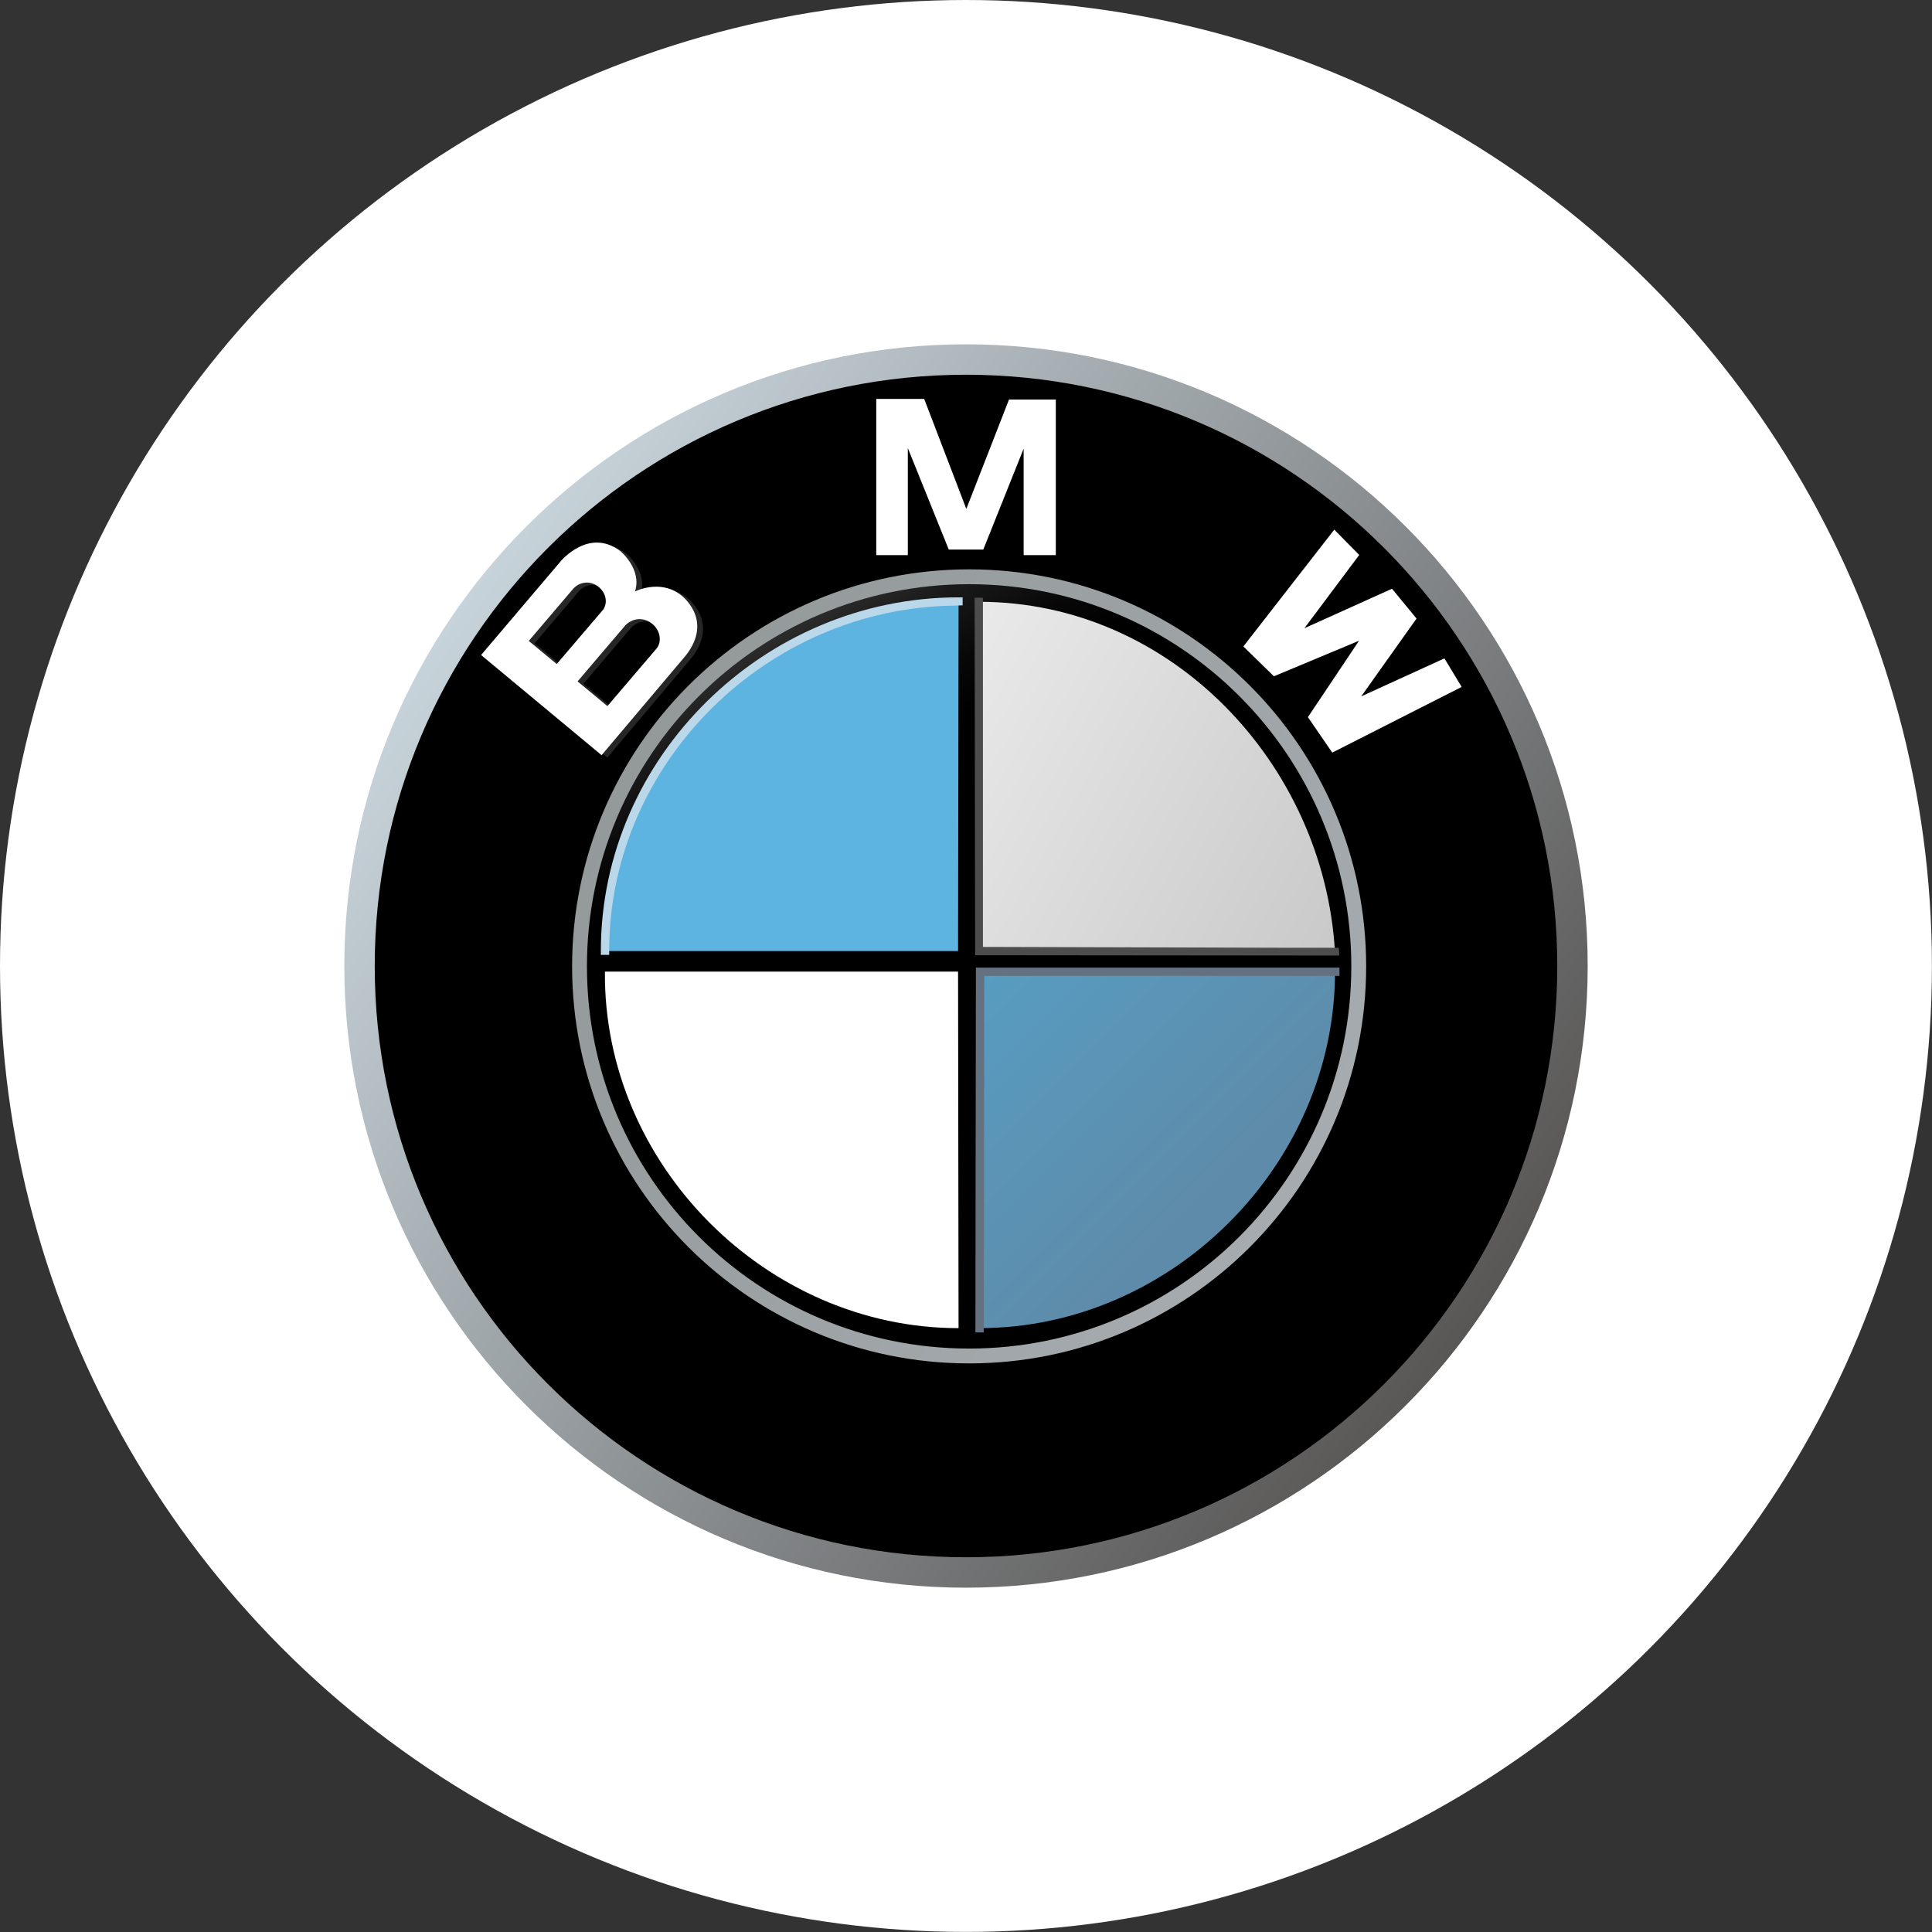 <svg width="101" height="101" viewBox="0 0 101 101" fill="none" xmlns="http://www.w3.org/2000/svg">
<rect x="0" y="0" width="101" height="101" fill="#333333" stroke="none"/>
<circle cx="50.498" cy="50.498" r="50.498" fill="white"/>
<path d="M50.464 82.02C67.837 82.02 81.92 67.936 81.92 50.563C81.92 33.191 67.837 19.107 50.464 19.107C33.091 19.107 19.008 33.191 19.008 50.563C19.008 67.936 33.091 82.02 50.464 82.02Z" fill="black"/>
<path d="M50.5 18C32.551 18 18 32.551 18 50.5C18 68.449 32.551 83 50.5 83C68.449 83 83 68.449 83 50.5C83 32.551 68.449 18 50.5 18ZM50.5 81.41C33.429 81.41 19.59 67.571 19.59 50.5C19.59 33.429 33.429 19.59 50.5 19.59C67.571 19.59 81.41 33.429 81.41 50.5C81.41 67.571 67.571 81.41 50.5 81.41Z" fill="url(#paint0_linear_25_181)"/>
<path d="M45.808 29.02V20.855H48.315L50.517 26.604L52.749 20.886H55.195V29.02H53.513V23.455L51.404 28.73H49.599L47.459 23.424V29.02H45.808ZM75.51 34.419L71.162 36.404L74.053 32.337L72.77 30.777L68.191 32.842L71.057 29.011L69.752 27.689L65 33.794L66.596 35.355L71.046 33.496L68.374 37.491L69.648 39.344L76.412 35.91L75.51 34.419Z" fill="white"/>
<path d="M35.869 31.211C34.775 30.386 33.498 31.048 33.498 31.048C33.874 29.881 32.739 28.94 32.739 28.94C31.072 27.672 29.597 29.486 29.597 29.486L25.452 34.368L31.751 39.605L36.169 34.373C37.641 32.465 35.869 31.211 35.869 31.211ZM27.945 33.631C27.945 33.631 30.202 30.976 30.272 30.899C30.586 30.558 31.104 30.458 31.535 30.76C31.967 31.063 32.1 31.616 31.834 31.995L29.405 34.84L27.945 33.631ZM34.648 34.002L32.056 37.039L30.497 35.748C30.497 35.748 32.906 32.914 32.981 32.832C33.316 32.467 33.869 32.361 34.33 32.684C34.79 33.007 34.933 33.598 34.648 34.002Z" fill="#262626"/>
<path d="M35.567 31.086C34.472 30.26 33.196 30.922 33.196 30.922C33.572 29.755 32.437 28.815 32.437 28.815C30.77 27.546 29.295 29.361 29.295 29.361L25.15 34.243L31.449 39.479L35.867 34.248C37.339 32.34 35.567 31.086 35.567 31.086ZM27.643 33.506C27.643 33.506 29.9 30.851 29.97 30.774C30.284 30.432 30.802 30.333 31.233 30.635C31.665 30.938 31.798 31.491 31.532 31.87L29.103 34.715L27.643 33.506ZM34.346 33.877L31.753 36.914L30.195 35.623C30.195 35.623 32.604 32.788 32.679 32.707C33.014 32.342 33.567 32.236 34.027 32.559C34.488 32.882 34.63 33.473 34.346 33.877Z" fill="white"/>
<path d="M50.77 70.72C62.004 70.72 71.111 61.613 71.111 50.379C71.111 39.145 62.004 30.038 50.77 30.038C39.535 30.038 30.428 39.145 30.428 50.379C30.428 61.613 39.535 70.72 50.77 70.72Z" fill="url(#paint1_linear_25_181)"/>
<path d="M50.111 69.432C40.071 69.432 31.532 60.876 31.624 50.793H50.085L50.111 69.432Z" fill="white"/>
<path d="M51.197 69.432C61.236 69.432 69.791 60.905 69.791 50.793H51.222L51.197 69.432Z" fill="url(#paint2_linear_25_181)"/>
<path d="M70.025 51.017H51.456L51.43 68.625L51.426 69.656H50.991L51.018 50.583H70.024L70.025 51.017Z" fill="#647180"/>
<path d="M51.197 31.461C61.236 31.461 69.207 39.942 69.787 49.732L51.222 49.719L51.197 31.461Z" fill="url(#paint3_linear_25_181)"/>
<path d="M50.111 31.461C40.071 31.461 31.633 39.732 31.633 49.719H50.085L50.111 31.461Z" fill="url(#paint4_linear_25_181)"/>
<path d="M50.107 31.228H50.324V31.645L49.889 31.66C45.013 31.719 40.533 33.75 37.256 36.98C33.978 40.211 31.907 44.637 31.847 49.486H31.847V49.917H31.411V49.701C31.413 39.591 39.945 31.229 50.107 31.228Z" fill="#BBD8EA"/>
<path d="M51.386 49.498V31.251C51.313 31.25 51.242 31.245 51.168 31.245H50.951L50.977 49.936L70.015 49.954L70.001 49.727C69.997 49.667 69.99 49.607 69.986 49.546H67.137L51.411 49.502L51.386 49.498Z" fill="#4D4D4D"/>
<path d="M36.536 36.392C32.919 40.009 30.684 45.001 30.684 50.52C30.684 56.038 32.919 61.031 36.536 64.647C40.153 68.263 45.145 70.499 50.663 70.499C56.182 70.499 61.174 68.263 64.791 64.647C68.407 61.031 70.643 56.038 70.643 50.52C70.643 45.001 68.407 40.009 64.791 36.392C61.174 32.776 56.182 30.54 50.663 30.54C45.145 30.54 40.153 32.776 36.536 36.392ZM29.908 50.52C29.909 39.057 39.201 29.765 50.664 29.764C62.127 29.765 71.419 39.057 71.419 50.52C71.419 61.983 62.127 71.275 50.664 71.275C39.2 71.275 29.909 61.983 29.908 50.52Z" fill="url(#paint5_linear_25_181)"/>
<defs>
<linearGradient id="paint0_linear_25_181" x1="23.875" y1="31.857" x2="77.124" y2="69.143" gradientUnits="userSpaceOnUse">
<stop stop-color="#C7D3DA"/>
<stop offset="1" stop-color="#595756"/>
</linearGradient>
<linearGradient id="paint1_linear_25_181" x1="34.248" y1="22.349" x2="66.753" y2="78.65" gradientUnits="userSpaceOnUse">
<stop offset="0.033" stop-color="#8C8C8C"/>
<stop offset="0.092" stop-color="#646464"/>
<stop offset="0.165" stop-color="#393939"/>
<stop offset="0.23" stop-color="#1A1A1A"/>
<stop offset="0.286" stop-color="#070707"/>
<stop offset="0.324"/>
</linearGradient>
<linearGradient id="paint2_linear_25_181" x1="18.006" y1="18.084" x2="63.597" y2="63.786" gradientUnits="userSpaceOnUse">
<stop offset="0.379" stop-color="#4EB4E2"/>
<stop offset="0.984" stop-color="#5E8BA9"/>
</linearGradient>
<linearGradient id="paint3_linear_25_181" x1="6.254" y1="38.7" x2="83.322" y2="82.431" gradientUnits="userSpaceOnUse">
<stop offset="0.214" stop-color="white"/>
<stop offset="0.879" stop-color="#B3B3B3"/>
</linearGradient>
<linearGradient id="paint4_linear_25_181" x1="32.803" y1="40.16" x2="89.044" y2="72.245" gradientUnits="userSpaceOnUse">
<stop offset="0.308" stop-color="#5EB4E1"/>
<stop offset="0.615" stop-color="#34A7DB"/>
</linearGradient>
<linearGradient id="paint5_linear_25_181" x1="68.641" y1="60.899" x2="32.686" y2="40.14" gradientUnits="userSpaceOnUse">
<stop stop-color="#A5ABAF"/>
<stop offset="1" stop-color="#94999A"/>
</linearGradient>
</defs>
</svg>
